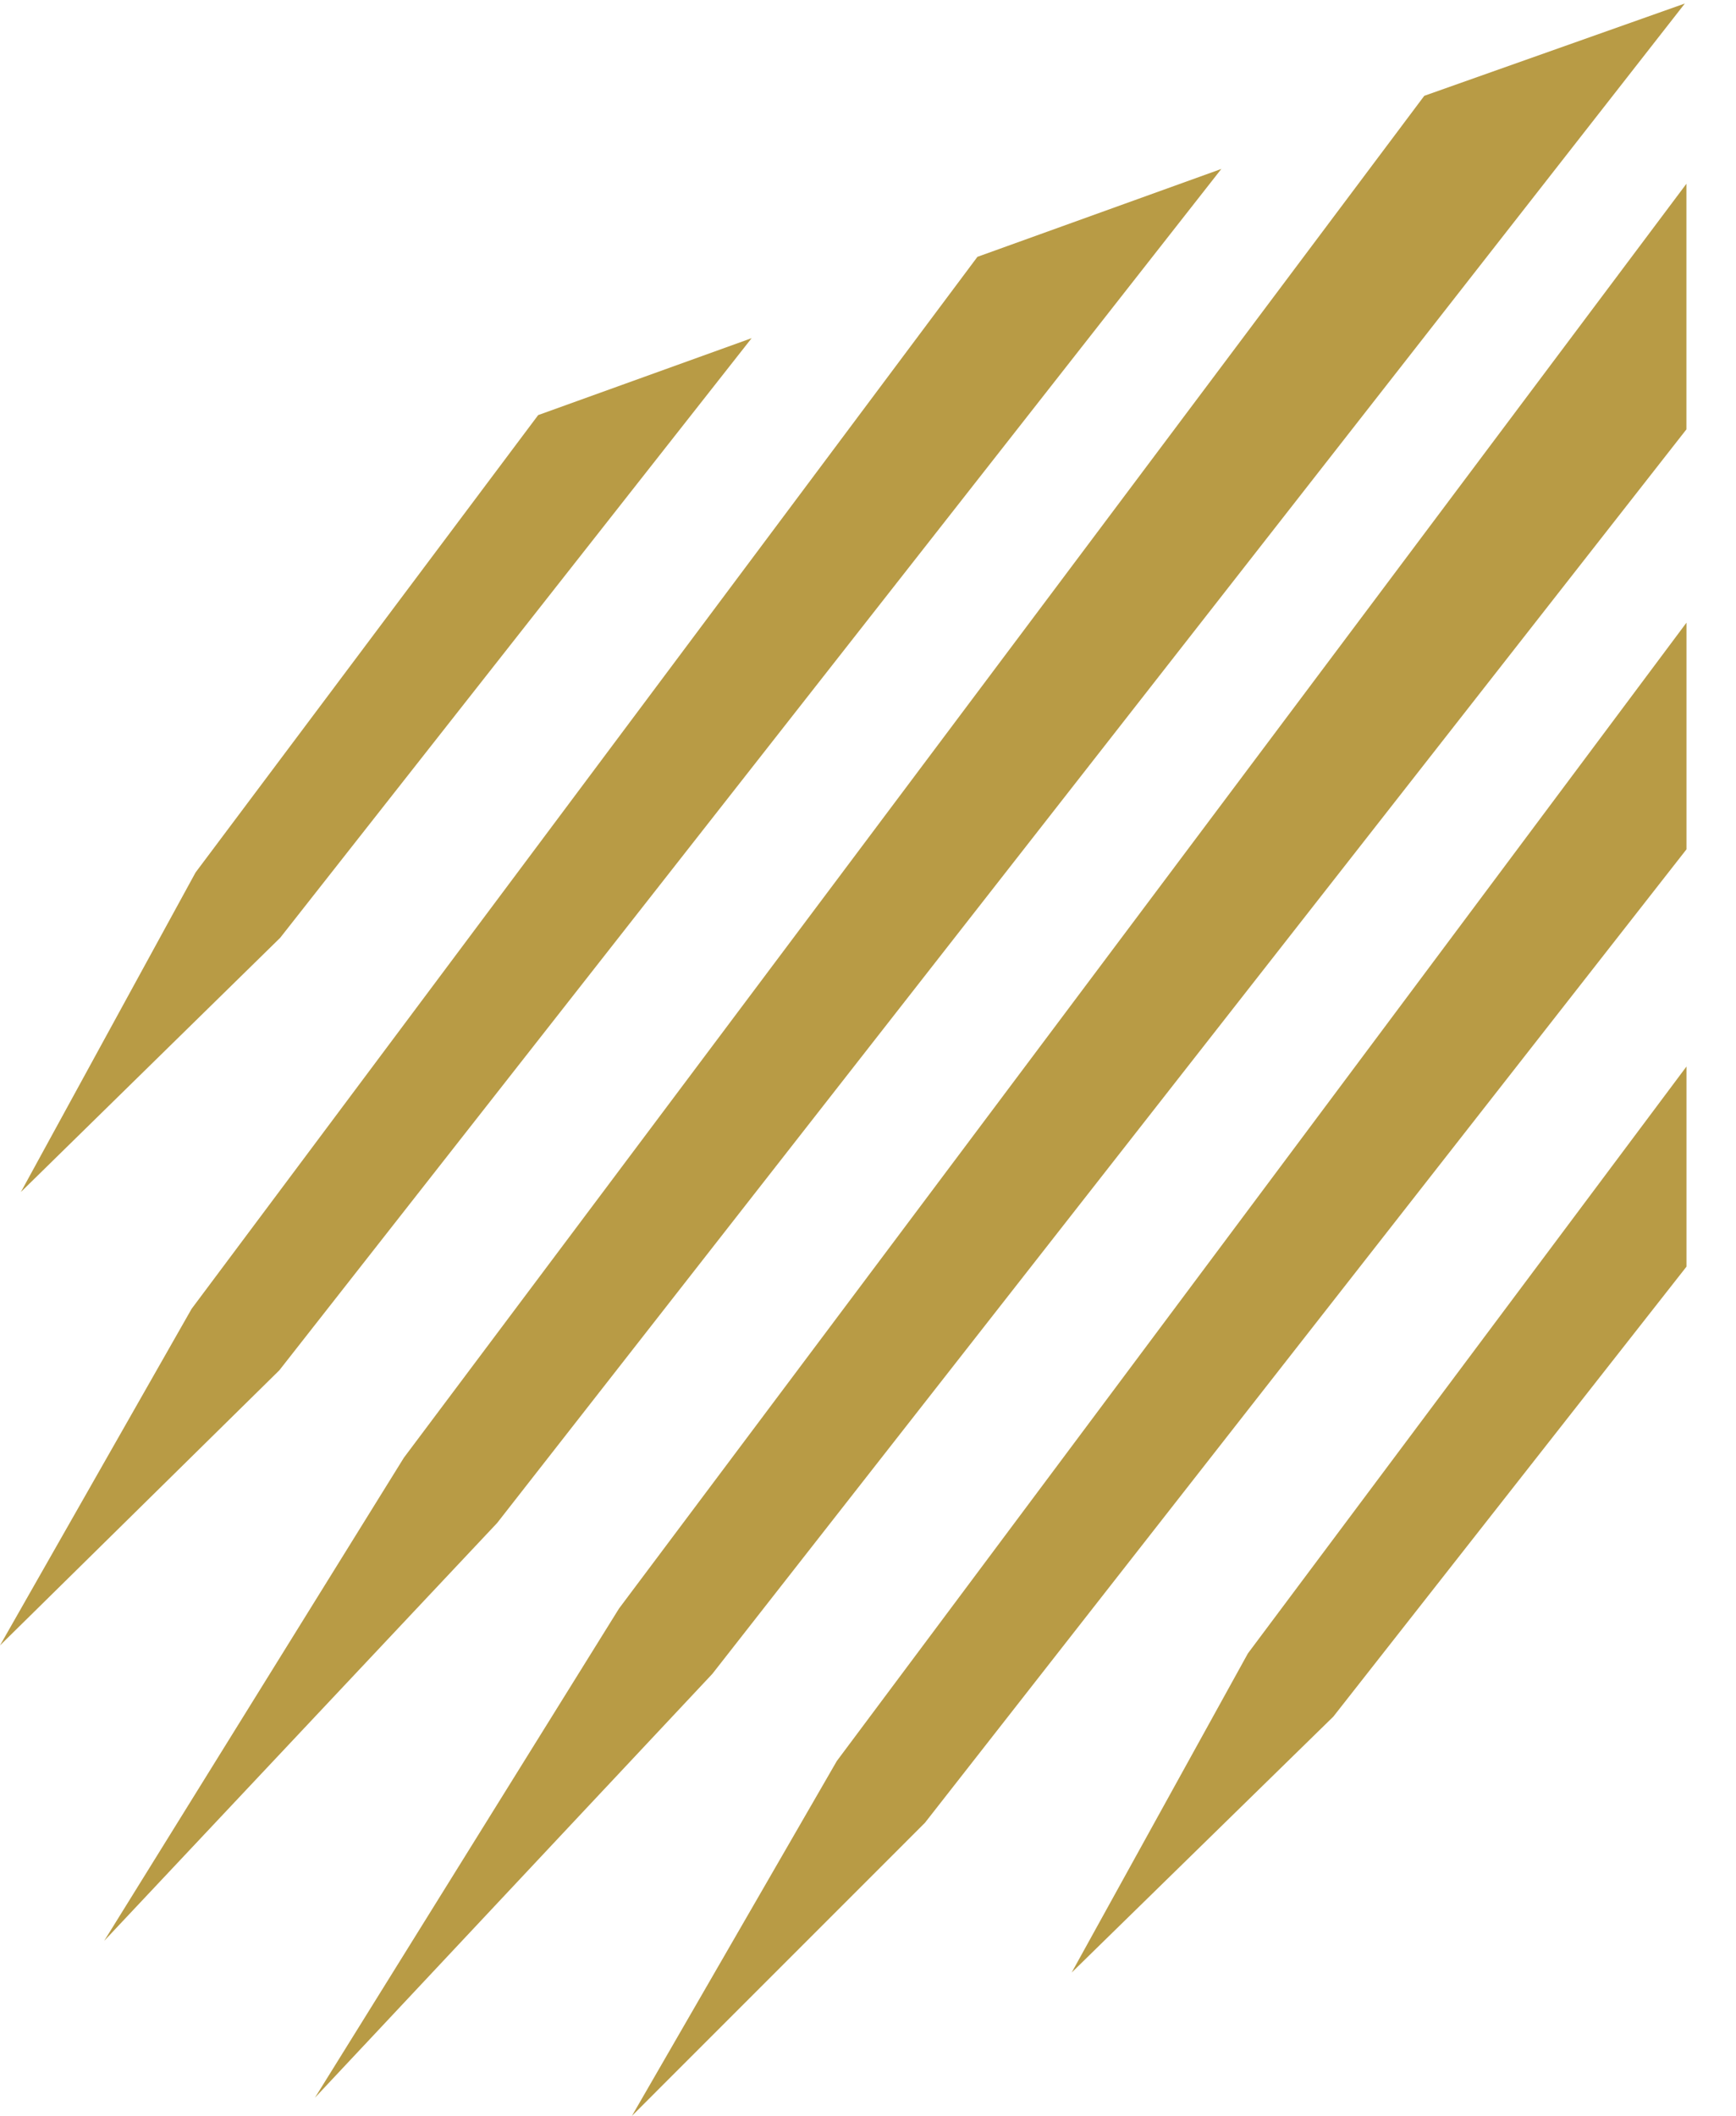 <svg width="32" height="39" viewBox="0 0 32 39" fill="none" xmlns="http://www.w3.org/2000/svg">
<path d="M5.164 17.286L0.385 21.971L3.605 16.081L9.92 7.651L13.855 6.233L5.164 17.286Z" fill="#B89B45"/>
<path d="M5.149 25.257L0 30.328L3.532 24.124L18.017 4.734L22.513 3.114L5.149 25.257Z" fill="#B89B45"/>
<path d="M9.164 28.071L1.92 35.774L7.445 26.868L26.254 1.766L31.057 0.065L9.164 28.071Z" fill="#B89B45"/>
<path d="M31.086 7.914L13.131 30.852L5.805 38.665L11.411 29.647L31.086 3.387V7.914Z" fill="#B89B45"/>
<path d="M31.087 15.655L17.049 33.598L11.648 39L15.425 32.459L31.087 11.477V15.655Z" fill="#B89B45"/>
<path d="M31.087 23.347L24.578 31.64L19.754 36.358L23.003 30.475L31.087 19.658V23.347Z" fill="#B89B45"/>
</svg>
